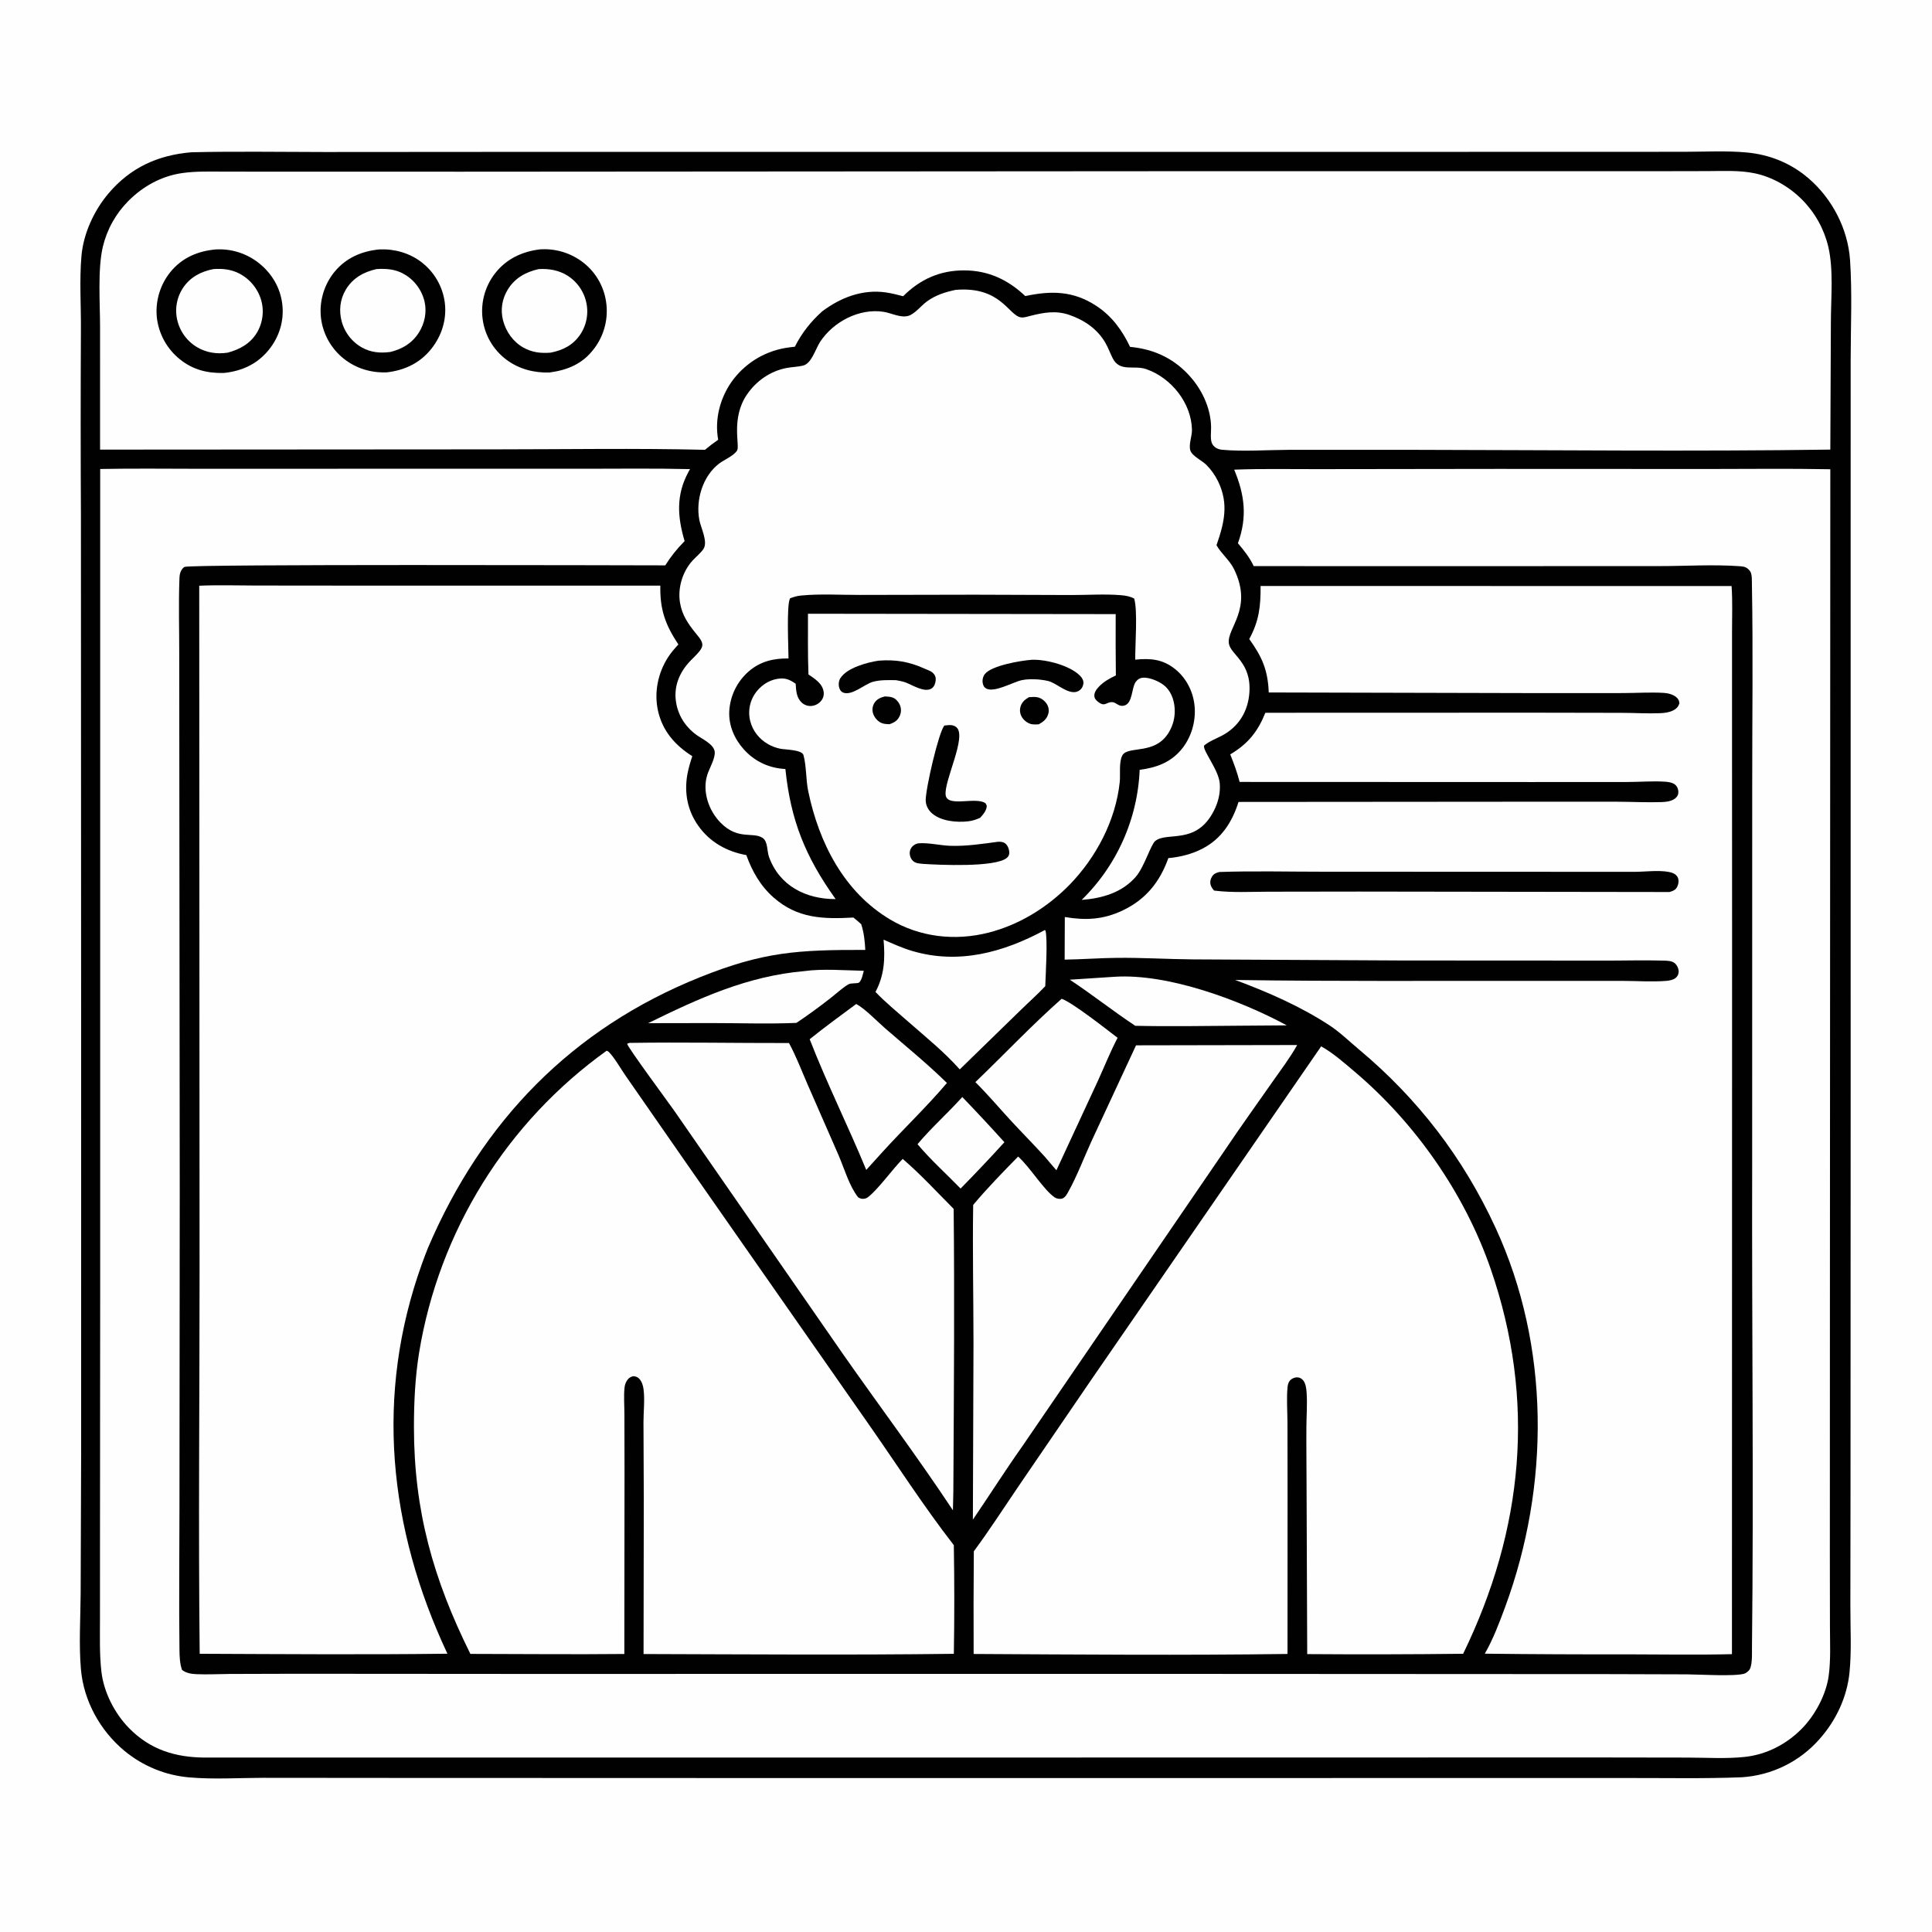 <?xml version="1.0" encoding="UTF-8"?> <svg xmlns="http://www.w3.org/2000/svg" xmlns:xlink="http://www.w3.org/1999/xlink" width="1024" height="1024"><path fill="#FEFEFE" d="M0 0L1024 0L1024 1024L0 1024L0 0Z"></path><path fill="#010101" d="M101.42 80.707C124.916 80.149 148.507 80.552 172.013 80.572L284.757 80.492L636.792 80.499L831.757 80.482L892.606 80.453C903.547 80.451 914.899 79.807 925.783 80.811C938.011 81.939 949.182 86.474 958.538 94.492C971.13 105.284 979.462 121.383 980.571 137.944C981.733 155.276 980.914 173.021 980.896 190.411L980.88 283.602L980.89 577.061L980.816 787.717L980.733 851.451C980.719 862.965 981.424 874.987 980.277 886.434C978.971 899.469 973.165 911.83 964.504 921.601Q963.531 922.716 962.504 923.782Q961.477 924.848 960.398 925.861Q959.32 926.875 958.192 927.834Q957.065 928.793 955.892 929.696Q954.718 930.598 953.502 931.441Q952.286 932.284 951.029 933.066Q949.772 933.848 948.479 934.567Q947.185 935.286 945.857 935.941Q944.529 936.595 943.171 937.182Q941.812 937.77 940.427 938.29Q939.041 938.81 937.631 939.261Q936.221 939.712 934.791 940.092Q933.361 940.473 931.913 940.782Q930.466 941.092 929.005 941.329Q927.544 941.567 926.073 941.732Q924.602 941.897 923.125 941.989C903.487 942.77 883.694 942.354 864.035 942.386L755.217 942.39L429.877 942.414L205.274 942.339L139.125 942.283C126.384 942.323 113.086 943.168 100.422 942.063Q99.247 941.964 98.076 941.821Q96.905 941.678 95.741 941.491Q94.576 941.303 93.42 941.072Q92.263 940.841 91.117 940.565Q89.97 940.29 88.834 939.972Q87.698 939.653 86.576 939.292Q85.453 938.931 84.345 938.527Q83.237 938.123 82.144 937.678Q81.052 937.233 79.978 936.746Q78.903 936.26 77.848 935.733Q76.793 935.206 75.759 934.639Q74.724 934.073 73.712 933.467Q72.7 932.862 71.711 932.219Q70.723 931.575 69.76 930.895Q68.796 930.214 67.859 929.498Q66.922 928.782 66.013 928.03C53.091 917.334 44.324 901.487 42.889 884.717C41.756 871.491 42.676 857.577 42.75 844.292L43.006 769.953L42.994 535.606L42.894 273.227Q42.634 224.152 42.886 175.079C42.989 162.092 42.047 148.661 43.169 135.738C44.211 123.741 49.804 111.617 57.539 102.485C69.136 88.795 83.733 82.196 101.42 80.707Z"></path><path fill="#FEFEFE" d="M510.039 581.447Q521.394 593.239 532.357 605.396Q520.986 617.909 509.125 629.959C501.56 622.142 493.281 614.781 486.299 606.441C493.672 597.667 502.365 589.973 510.039 581.447Z"></path><path fill="#FEFEFE" d="M590.767 517.71C619.107 515.888 657.224 530.094 682.036 543.466L658.072 543.64C639.305 543.754 620.472 544.123 601.711 543.692C589.936 535.9 578.833 527.074 567.016 519.262L590.767 517.71Z"></path><path fill="#FEFEFE" d="M426.311 514.706C435.797 513.349 448.124 514.336 457.828 514.54C457.33 516.367 456.805 519.298 455.442 520.67C454.61 521.507 451.152 520.804 449.563 521.769C446.205 523.809 442.957 526.876 439.834 529.299C434.048 533.789 428.218 538.096 422.119 542.153C407.241 542.792 392.076 542.243 377.166 542.25L343.538 542.308C370.448 529.103 395.998 517.359 426.311 514.706Z"></path><path fill="#FEFEFE" d="M453.817 532.132C458.402 534.565 465.048 541.48 469.114 545.01C480.077 554.528 491.539 563.824 501.891 574.004C491.144 586.656 479.017 598.185 467.831 610.471L459.132 620.086C449.545 596.833 438.269 574.257 429.145 550.811C437.177 544.339 445.529 538.27 453.817 532.132Z"></path><path fill="#FEFEFE" d="M562.674 529.381C567.965 531.007 586.902 545.904 592.351 550.056C588.394 557.603 585.241 565.62 581.682 573.367L559.923 620.264C557.847 617.935 555.857 615.515 553.83 613.143C547.713 606.404 541.271 599.932 535.106 593.224C529.085 586.674 523.295 579.805 516.966 573.556C532.212 558.906 546.854 543.392 562.674 529.381Z"></path><path fill="#FEFEFE" d="M553.689 492.991L554.104 493.134C555.388 497.564 554.179 517.426 554.006 522.691C549.861 527.108 545.267 531.162 540.936 535.403L508.685 566.807C500.478 557.544 490.368 549.409 481.087 541.258C475.325 536.173 469.335 531.316 464.026 525.75C468.818 516.726 469.149 508.032 468.314 498.043C473.209 500.182 478.087 502.409 483.212 503.949C507.896 511.366 531.695 504.852 553.689 492.991Z"></path><path fill="#FEFEFE" d="M333.613 552.754C361.78 552.325 389.998 552.877 418.174 552.829C421.976 559.792 424.889 567.571 428.073 574.85L444.479 612.34C447.447 619.261 450.214 628.824 454.856 634.625C455.755 635.123 456.338 635.418 457.406 635.405C458.683 635.389 459.44 635.029 460.412 634.239C465.817 629.851 472.934 619.853 478.446 614.244C487.963 622.411 496.619 631.843 505.459 640.735C505.944 687.384 505.604 734.097 505.348 780.75Q505.376 790.629 505.068 800.503C486.569 772.541 466.305 745.511 447.055 718.051L357.318 588.65C354.479 584.583 332.639 555.062 332.387 553.209L333.613 552.754Z"></path><path fill="#FEFEFE" d="M602.125 554.044L687.528 553.885C683.726 560.706 678.823 567.123 674.345 573.516C666.015 585.409 657.532 597.231 649.43 609.277L541.715 766.746C532.71 779.465 524.423 792.571 515.647 805.437L515.973 712.107C515.957 687.624 515.424 663.104 515.805 638.628C523.323 629.682 531.452 621.342 539.625 613.004C545.925 618.595 553.203 630.739 559.061 634.684C560.058 635.355 561.821 635.64 562.995 635.259C564.519 634.764 565.477 633.015 566.2 631.709C570.897 623.23 574.489 613.668 578.519 604.83L602.125 554.044Z"></path><path fill="#FEFEFE" d="M428.246 325.295L591.344 325.496Q591.245 341.742 591.433 357.987C588.172 359.531 584.961 361.311 582.456 363.948C581.141 365.333 579.784 367.149 580.046 369.18C580.187 370.282 580.95 371.133 581.78 371.803C585.721 374.986 586.051 372.117 589.397 372.15C591.673 372.173 592.667 374.606 595.587 374.038C600.482 373.085 599.588 364.674 602.011 361.352C602.95 360.065 604.238 359.313 605.829 359.202C609.551 358.943 615.223 361.428 617.879 364.034C621.246 367.339 622.665 372.35 622.64 376.97Q622.638 378.348 622.461 379.715Q622.284 381.082 621.936 382.415Q621.587 383.749 621.072 385.027Q620.556 386.305 619.883 387.508C612.672 400.623 597.873 394.933 594.865 400.384C592.956 403.844 593.907 410.503 593.484 414.51C591.33 434.939 580.959 454.48 566.784 469.051C555.006 481.01 540.323 490.121 524.023 494.295C506.258 498.843 487.552 496.765 471.73 487.317C447.23 472.689 434.053 446.589 428.391 419.438C427.076 413.129 427.503 406.296 425.854 400.199C425.074 397.318 416.079 397.366 413.551 396.838C411.263 396.361 409.091 395.571 407.064 394.399C402.323 391.659 398.91 387.365 397.601 382.022Q397.491 381.57 397.404 381.113Q397.317 380.657 397.253 380.196Q397.19 379.735 397.15 379.272Q397.111 378.809 397.095 378.344Q397.08 377.879 397.088 377.414Q397.096 376.949 397.129 376.485Q397.161 376.021 397.217 375.56Q397.273 375.098 397.353 374.64Q397.433 374.182 397.536 373.728Q397.64 373.275 397.766 372.827Q397.893 372.38 398.042 371.94Q398.192 371.499 398.364 371.067Q398.536 370.635 398.729 370.212Q398.923 369.79 399.139 369.378Q399.354 368.966 399.591 368.565Q399.827 368.165 400.084 367.777C402.763 363.717 407.122 360.618 411.961 359.822C416.107 359.141 418.369 360.06 421.727 362.403C421.939 365.956 422.089 369.64 424.795 372.262C426.167 373.591 427.963 374.278 429.875 374.18Q430.244 374.159 430.61 374.101Q430.975 374.043 431.333 373.95Q431.691 373.856 432.037 373.728Q432.384 373.599 432.717 373.437Q433.049 373.275 433.364 373.08Q433.678 372.886 433.972 372.661Q434.266 372.436 434.536 372.184Q434.806 371.931 435.05 371.653Q435.275 371.4 435.471 371.124Q435.668 370.848 435.833 370.553Q435.997 370.257 436.129 369.945Q436.26 369.633 436.357 369.308Q436.453 368.983 436.513 368.65Q436.573 368.317 436.597 367.979Q436.62 367.641 436.607 367.303Q436.593 366.965 436.542 366.63C435.888 362.22 431.857 359.789 428.503 357.476C428.092 346.767 428.265 336.011 428.246 325.295Z"></path><path fill="#010101" d="M469.046 369.11C470.366 369.219 471.889 369.252 473.136 369.715C474.895 370.367 476.371 372.164 477.04 373.867C477.773 375.735 477.674 377.766 476.814 379.574C475.634 382.055 474.013 382.896 471.532 383.843C469.973 383.796 468.355 383.773 466.927 383.065C464.962 382.091 463.401 380.217 462.748 378.129Q462.638 377.788 462.566 377.437Q462.494 377.086 462.46 376.729Q462.426 376.372 462.431 376.014Q462.436 375.656 462.48 375.3Q462.523 374.945 462.605 374.596Q462.688 374.247 462.807 373.909Q462.926 373.571 463.081 373.248Q463.237 372.925 463.426 372.621C464.758 370.479 466.709 369.717 469.046 369.11Z"></path><path fill="#010101" d="M545.352 369.521C546.86 369.413 548.537 369.26 550.024 369.598C551.972 370.042 553.778 371.466 554.831 373.138C555.844 374.747 556.123 376.638 555.578 378.461C554.766 381.173 552.962 382.583 550.575 383.896C549.478 383.952 548.334 384.028 547.241 383.902C545.103 383.657 542.929 382.077 541.774 380.307C540.679 378.628 540.324 376.635 540.86 374.697C541.569 372.129 543.15 370.84 545.352 369.521Z"></path><path fill="#010101" d="M528.664 446.194C530.167 446.039 531.879 446.158 533.038 447.24C534.362 448.476 535.018 450.55 534.92 452.326C534.868 453.277 534.333 454.132 533.601 454.732C527.4 459.815 497.778 458.459 488.878 457.853C487.665 457.717 486.019 457.608 484.926 457.025C483.577 456.303 482.699 455.051 482.338 453.581C481.961 452.047 482.205 450.467 483.139 449.172C484.023 447.948 485.562 447.062 487.075 446.955C492.162 446.597 498.321 448.099 503.513 448.288C511.967 448.594 520.311 447.313 528.664 446.194Z"></path><path fill="#010101" d="M465.786 350.154C474.738 349.501 481.772 350.676 489.946 354.35C491.387 354.998 493.341 355.584 494.477 356.677C495.579 357.738 496.062 358.889 495.95 360.429C495.837 361.989 495.248 363.85 493.927 364.788C490.222 367.417 483.726 363.117 480.136 361.768C478.478 361.145 476.67 360.844 474.935 360.506C470.893 360.459 466.578 360.289 462.639 361.378C458.335 362.567 451.573 368.895 446.938 367.1C445.82 366.667 445.264 365.821 444.882 364.732C444.316 363.121 444.487 360.923 445.377 359.5C448.864 353.927 459.676 351.049 465.786 350.154Z"></path><path fill="#010101" d="M546.783 349.707C546.934 349.698 547.085 349.683 547.236 349.68C554.677 349.506 567.207 352.761 572.491 358.203C573.551 359.294 574.366 360.655 574.231 362.236C574.124 363.495 573.451 364.886 572.453 365.7C567.908 369.404 561.356 363.191 556.985 361.429C554.851 360.57 552.391 360.376 550.12 360.116C547.218 359.969 544.395 359.884 541.532 360.509C536.824 361.538 527.311 367.13 522.879 365.019C521.721 364.467 521.272 363.652 520.954 362.464C520.495 360.749 520.903 358.658 521.987 357.276C525.581 352.697 541.053 350.132 546.783 349.707Z"></path><path fill="#010101" d="M500.554 384.543L500.832 384.516C502.996 384.29 505.1 383.93 506.914 385.458C512.683 390.317 500.117 414.137 501.234 421.504C502.22 428.008 517.272 422.113 522.334 425.736C522.633 426.314 523.061 426.813 522.988 427.488C522.747 429.736 520.986 431.946 519.434 433.482C517.386 434.382 515.478 435.036 513.246 435.302C507.123 436.03 498.908 435.285 494.074 431.172C492.042 429.444 490.716 426.969 490.641 424.281C490.48 418.557 497.486 387.992 500.554 384.543Z"></path><path fill="#FEFEFE" d="M506.505 153.635C530.509 151.635 534.45 167.133 541.096 168.211C542.742 168.478 544.741 167.755 546.329 167.357C553.17 165.642 559.623 164.489 566.524 166.829C574.562 169.555 581.632 174.304 585.925 181.789C587.414 184.385 588.404 187.244 589.764 189.906C593.599 197.411 600.965 193.34 607.616 195.677C620.865 200.332 631.502 213.657 631.766 227.827C631.829 231.192 629.937 235.588 630.895 238.72C631.805 241.696 637.105 244.102 639.359 246.346Q641.307 248.298 642.899 250.549Q644.491 252.801 645.682 255.288C651.355 267.089 648.865 277.241 644.769 288.965C647.342 293.527 651.725 296.892 654.049 301.625C664.421 322.755 650.056 332.957 651.331 341.069C652.278 347.095 663.343 350.932 662.206 367.06C661.503 377.049 656.56 385.195 647.636 389.912C644.549 391.544 640.789 392.928 638.151 395.198C637.574 398.122 645.9 408.046 646.495 415.168C646.925 420.305 645.672 425.241 643.344 429.792C633.967 448.122 618.703 440.59 612.299 445.743C609.93 447.649 606.498 459.541 601.993 464.721C594.652 473.163 584.07 476.147 573.309 476.969Q574.172 476.124 575.016 475.26Q575.859 474.395 576.682 473.511Q577.505 472.627 578.306 471.723Q579.108 470.82 579.888 469.898Q580.668 468.976 581.426 468.035Q582.185 467.095 582.92 466.138Q583.656 465.18 584.369 464.205Q585.082 463.23 585.772 462.239Q586.462 461.247 587.129 460.24Q587.795 459.233 588.438 458.21Q589.08 457.187 589.698 456.149Q590.316 455.112 590.91 454.06Q591.503 453.008 592.072 451.942Q592.641 450.877 593.184 449.798Q593.728 448.719 594.245 447.628Q594.763 446.537 595.255 445.434Q595.747 444.331 596.213 443.217Q596.679 442.102 597.118 440.977Q597.558 439.852 597.971 438.717Q598.383 437.582 598.769 436.438Q599.155 435.293 599.514 434.14Q599.873 432.987 600.205 431.825Q600.536 430.664 600.841 429.495Q601.145 428.326 601.422 427.15Q601.698 425.975 601.947 424.793Q602.196 423.611 602.417 422.423Q602.638 421.236 602.83 420.044Q603.023 418.851 603.188 417.655Q603.353 416.458 603.489 415.258Q603.626 414.058 603.734 412.855Q603.842 411.652 603.922 410.447Q604.002 409.242 604.053 408.035C612.734 406.871 620.212 404.279 626.024 397.404C631.302 391.16 633.864 382.665 633.187 374.538C632.553 366.927 628.939 359.579 622.977 354.743C616.341 349.361 609.826 348.81 601.696 349.631C601.607 341.915 603.075 323.622 601.139 317.244C598.929 316.076 596.626 315.673 594.152 315.466C585.576 314.749 576.534 315.385 567.909 315.379L516.75 315.205L455.819 315.324C445.633 315.352 434.851 314.667 424.725 315.629C422.599 315.831 420.728 316.341 418.743 317.12C416.79 320.744 417.927 343.624 417.926 348.996C410.016 348.893 402.998 350.52 396.846 355.845Q396.275 356.341 395.73 356.864Q395.185 357.388 394.667 357.938Q394.149 358.488 393.659 359.064Q393.169 359.64 392.708 360.239Q392.248 360.839 391.818 361.46Q391.389 362.082 390.991 362.725Q390.593 363.368 390.228 364.029Q389.862 364.691 389.531 365.37Q389.199 366.05 388.902 366.745Q388.605 367.44 388.344 368.149Q388.082 368.858 387.856 369.58Q387.63 370.301 387.441 371.033Q387.252 371.764 387.099 372.505Q386.947 373.245 386.832 373.992Q386.717 374.739 386.64 375.491Q386.562 376.243 386.523 376.998C386.17 384.52 389.203 391.535 394.144 397.075C399.962 403.599 407.585 407.14 416.272 407.597C419.077 434.837 426.883 454.163 442.905 476.534C427.228 476.611 413.044 469.53 407.546 454.058C406.493 451.095 407.029 445.964 404.199 444.107C399.034 440.717 391.218 445.463 381.957 436.081C375.549 429.591 372.051 419.304 374.952 410.435C376.069 407.021 379.186 401.923 378.808 398.412C378.377 394.419 371.977 391.608 369.059 389.458C363.073 385.047 359.211 378.905 358.223 371.49C357.154 363.471 360.24 356.285 365.688 350.489C367.522 348.537 369.83 346.56 371.327 344.342C372.199 343.049 372.532 341.841 371.972 340.322C371.344 338.618 369.963 337.132 368.835 335.734C364.788 330.719 361.535 326.113 360.432 319.549C359.106 311.659 361.714 302.98 367.103 297.079C368.925 295.084 371.294 293.24 372.813 291.017C375.391 287.243 371.47 279.817 370.672 275.64C368.651 265.058 372.412 252.364 381.176 245.68C383.844 243.645 389.056 241.545 390.723 238.688C392.198 236.161 387.363 221.667 395.852 209.189C400.782 201.941 408.166 196.737 416.84 195.047C419.712 194.487 422.783 194.471 425.601 193.785C430.225 192.66 432.193 184.951 434.729 181.111C441.742 170.494 455.425 163.288 468.294 165.268C472.339 165.89 477.275 168.579 481.347 167.44C484.845 166.462 488.271 161.947 491.269 159.774C495.963 156.371 500.906 154.829 506.505 153.635Z"></path><path fill="#FEFEFE" d="M321.536 556.9C321.966 557.005 322.383 557.281 322.698 557.58C325.456 560.195 329.468 567.196 331.879 570.594L364.966 618.209L459.674 753.813C474.872 775.47 489.313 798.084 505.544 818.962Q506.037 847.76 505.557 876.558C450.787 877.251 395.878 876.826 341.098 876.671L341.222 794.458L341.058 753.878C341.049 748.235 341.815 741.952 341.102 736.404C340.852 734.459 340.275 732.417 338.947 730.918C337.989 729.837 337.055 729.531 335.64 729.403C334.615 729.703 333.883 729.937 333.118 730.714C331.907 731.945 331.215 733.635 331.03 735.341C330.532 739.946 330.947 745.083 330.951 749.742L331.007 780.64L330.912 876.645C303.722 876.919 276.505 876.635 249.312 876.601C229.685 837.068 219.413 800.853 219.399 756.456C219.395 743.175 220.023 730.004 222.14 716.876Q222.629 713.896 223.192 710.928Q223.754 707.961 224.39 705.008Q225.025 702.056 225.732 699.12Q226.44 696.184 227.22 693.266Q227.999 690.348 228.85 687.45Q229.701 684.552 230.623 681.676Q231.545 678.8 232.537 675.948Q233.53 673.095 234.592 670.268Q235.654 667.441 236.785 664.64Q237.916 661.84 239.116 659.069Q240.316 656.297 241.583 653.555Q242.851 650.814 244.185 648.105Q245.52 645.395 246.92 642.72Q248.321 640.044 249.787 637.403Q251.253 634.763 252.783 632.159Q254.313 629.555 255.907 626.99Q257.501 624.425 259.158 621.899Q260.814 619.374 262.532 616.89Q264.25 614.406 266.029 611.965Q267.807 609.524 269.645 607.127Q271.483 604.731 273.379 602.38Q275.276 600.03 277.229 597.726Q279.183 595.423 281.192 593.168Q283.201 590.914 285.266 588.709Q287.33 586.504 289.448 584.351Q291.566 582.198 293.736 580.098Q295.906 577.997 298.127 575.95Q300.348 573.904 302.619 571.912Q304.889 569.921 307.208 567.986Q309.527 566.051 311.893 564.174Q314.259 562.296 316.67 560.478Q319.081 558.659 321.536 556.9Z"></path><path fill="#FEFEFE" d="M700.24 554.586C706.54 558.085 712.451 563.338 717.948 567.986C750.173 595.232 776.351 632.707 790.132 672.647C814.18 742.343 807.491 810.706 775.496 876.536Q734.175 877.013 692.852 876.711L692.497 785.326C692.489 775.626 692.33 765.914 692.417 756.216C692.47 750.247 692.942 744.038 692.531 738.101C692.382 735.96 692.077 733.143 690.568 731.46C689.712 730.506 688.63 729.981 687.328 730.017C686.105 730.05 684.612 730.705 683.788 731.592C682.926 732.519 682.563 733.849 682.44 735.079C681.825 741.24 682.37 748.034 682.384 754.25L682.433 791.75L682.406 876.631C627.011 877.409 571.454 876.933 516.049 876.635Q515.925 849.431 516.148 822.229C524.373 811.123 531.853 799.475 539.623 788.054L578.097 731.729L700.24 554.586Z"></path><path fill="#FEFEFE" d="M668.13 310.586L917.776 310.615C918.327 318.553 918.015 326.698 918.015 334.664L918.008 375.721L918.041 499.779L917.97 876.738C899.545 877.193 881.043 876.861 862.61 876.837Q824.797 876.918 786.985 876.486C791.437 868.691 794.668 860.118 797.769 851.713C821.514 787.348 821.648 713.503 792.648 650.698C775.506 613.576 751.55 582.367 720.177 556.146C715.203 551.989 710.229 547.13 704.824 543.572C689.497 533.482 671.826 525.746 654.666 519.403C707.154 520.215 759.75 519.793 812.25 519.9L860 519.89C867.613 519.897 875.701 520.508 883.256 519.88C884.839 519.748 886.906 519.356 888.163 518.294C889.176 517.438 889.695 516.356 889.728 515.029C889.768 513.438 888.87 511.571 887.7 510.551C886.104 509.158 883.482 509.201 881.466 509.14C870.605 508.815 859.661 509.203 848.787 509.133L742.93 509.077L632.099 508.492C618.91 508.377 605.664 507.56 592.488 507.674C583.092 507.755 573.693 508.486 564.287 508.623L564.375 486.039C575.374 487.89 584.708 487.437 594.899 482.62C607.255 476.781 614.719 467.507 619.25 454.815C625.492 454.278 631.817 452.671 637.389 449.769C647.511 444.495 653.086 435.65 656.445 425.044L812.385 424.92L856.953 424.926C864.852 424.949 872.826 425.391 880.716 425.122C882.909 425.047 885.209 424.796 887.144 423.675C888.411 422.941 889.385 421.824 889.538 420.318C889.694 418.79 889.097 416.915 887.888 415.924C886.391 414.696 884.206 414.419 882.347 414.3C875.87 413.885 868.912 414.482 862.369 414.477L812.05 414.502L657.037 414.445C655.735 409.413 653.99 404.658 652.05 399.842C661.463 394.236 666.569 387.918 670.669 377.78L812.498 377.735L859.739 377.819C866.422 377.835 873.239 378.273 879.901 378.005C882.248 377.91 884.683 377.607 886.809 376.54C888.508 375.687 889.533 374.611 890.114 372.79C890.009 371.506 889.79 370.881 888.891 369.924C887.221 368.147 884.234 367.392 881.891 367.249C874.797 366.816 867.345 367.333 860.216 367.343L814.375 367.361L672.458 367.021C672.028 355.269 668.945 348.152 662.125 338.704C667.323 329.211 668.238 321.24 668.13 310.586Z"></path><path fill="#010101" d="M646.307 462.172C664.718 461.552 683.3 462.041 701.736 462.025L813.923 462.065L866.062 462.092C871.967 462.1 878.753 461.091 884.517 462.144C886.281 462.466 888.305 463.227 889.183 464.918C889.945 466.387 889.692 468.482 888.999 469.943C888.13 471.774 886.636 472.258 884.857 472.785L720.142 472.553L672.446 472.621C662.901 472.639 652.958 473.229 643.488 472.023C642.724 471.099 641.99 470.215 641.671 469.036C641.243 467.455 641.538 465.982 642.396 464.61C643.398 463.009 644.61 462.634 646.307 462.172Z"></path><path fill="#FEFEFE" d="M105.597 310.448C115.464 309.994 125.497 310.334 135.379 310.343L190.512 310.395L349.991 310.384C349.729 323.047 352.582 331.071 359.552 341.573C357.605 343.707 355.71 345.833 354.139 348.266C348.706 356.679 346.569 367.059 348.787 376.873C351.196 387.527 357.887 395.093 366.927 400.789C365.9 403.969 364.905 407.143 364.32 410.438C362.587 420.204 364.364 429.597 370.143 437.738C376.279 446.383 385.255 451.378 395.566 453.209C398.65 461.801 403.038 469.526 409.931 475.626C422.637 486.869 436.254 487.197 452.336 486.314C453.763 487.43 455.102 488.653 456.464 489.847C457.919 494.357 458.381 498.759 458.619 503.472C422.883 503.407 404.644 504.438 371.008 517.938C303.056 545.212 255.478 594.35 226.846 661.375Q225.259 665.356 223.798 669.385C198.512 739.328 205.894 809.93 237.14 876.504C193.397 877.053 149.586 876.707 105.839 876.537C105.097 808.952 105.786 741.278 105.776 673.684L105.597 310.448Z"></path><path fill="#FEFEFE" d="M615.792 90.749L773.083 90.734L874.556 90.75L904.996 90.689C913.236 90.678 921.932 90.153 930.028 91.854C939.459 93.836 948.374 99.012 955.14 105.816Q956.407 107.091 957.584 108.449Q958.761 109.808 959.843 111.243Q960.925 112.679 961.906 114.184Q962.888 115.69 963.765 117.259Q964.642 118.828 965.41 120.453Q966.178 122.078 966.833 123.752Q967.489 125.425 968.029 127.14Q968.569 128.854 968.991 130.601C971.912 142.809 970.421 158.07 970.406 170.673L970.105 238.301C897.014 239.33 823.783 238.533 750.681 238.424L682.863 238.424C671.853 238.471 658.361 239.422 647.593 238.364C645.283 238.137 643.067 236.934 642.231 234.636C641.451 232.491 641.93 228.76 641.9 226.444C641.78 217.101 637.732 207.867 631.794 200.737C623.211 190.433 612.172 185.066 598.959 183.849C594.782 175.033 589.244 167.443 580.969 162.051C568.762 154.097 557.161 154.009 543.418 156.917C534.229 148.249 523.794 143.336 511.005 143.312C498.175 143.289 487.665 148.032 478.675 157.01C475.695 156.24 472.709 155.45 469.66 155.007C457.197 153.194 445.639 157.636 435.792 165.018C429.741 170.445 424.943 176.505 421.291 183.769C419.566 183.958 417.837 184.151 416.127 184.45Q415.055 184.637 413.993 184.876Q412.932 185.115 411.884 185.407Q410.835 185.698 409.802 186.041Q408.77 186.384 407.755 186.777Q406.741 187.171 405.747 187.614Q404.753 188.057 403.782 188.548Q402.811 189.04 401.866 189.579Q400.92 190.117 400.003 190.702Q399.085 191.287 398.197 191.917Q397.31 192.546 396.454 193.218Q395.599 193.891 394.777 194.605Q393.956 195.319 393.171 196.072Q392.386 196.826 391.639 197.617Q390.892 198.408 390.185 199.236Q389.478 200.063 388.813 200.924Q388.148 201.785 387.526 202.678C381.477 211.526 378.729 222.506 380.649 233.073C378.21 234.751 375.922 236.499 373.66 238.408C336.828 237.518 299.825 238.158 262.98 238.166L53.037 238.308L53.034 173.419C53.037 160.72 51.703 142.734 54.513 130.748Q54.922 129.04 55.447 127.365Q55.972 125.689 56.611 124.053Q57.249 122.417 57.998 120.829Q58.746 119.24 59.602 117.707Q60.458 116.174 61.416 114.702Q62.374 113.231 63.431 111.828Q64.488 110.426 65.638 109.099Q66.788 107.772 68.027 106.527C75.84 98.683 85.576 93.307 96.604 91.728C103.876 90.687 111.339 90.954 118.668 90.96L146.332 90.989L245.302 91L615.792 90.749Z"></path><path fill="#010101" d="M201.163 132.188C209.123 131.855 217.077 134.096 223.42 138.98Q224.049 139.463 224.654 139.977Q225.259 140.49 225.838 141.033Q226.417 141.575 226.969 142.146Q227.52 142.716 228.043 143.313Q228.566 143.91 229.058 144.532Q229.551 145.154 230.012 145.8Q230.474 146.445 230.903 147.113Q231.332 147.78 231.728 148.468Q232.124 149.155 232.485 149.862Q232.846 150.568 233.173 151.291Q233.499 152.015 233.789 152.753Q234.079 153.492 234.332 154.244Q234.586 154.996 234.802 155.759Q235.018 156.523 235.196 157.296Q235.375 158.069 235.515 158.85Q235.655 159.631 235.756 160.418C236.858 169.253 234.161 177.885 228.661 184.825C222.644 192.416 214.598 196.201 205.124 197.353C196.76 197.687 188.848 195.367 182.242 190.145Q181.614 189.647 181.012 189.119Q180.409 188.591 179.833 188.034Q179.257 187.477 178.709 186.893Q178.161 186.308 177.643 185.698Q177.124 185.087 176.636 184.451Q176.148 183.816 175.692 183.157Q175.236 182.499 174.813 181.819Q174.389 181.138 174 180.438Q173.61 179.738 173.256 179.02Q172.901 178.301 172.582 177.566Q172.263 176.831 171.981 176.082Q171.698 175.332 171.453 174.569Q171.208 173.806 171 173.033Q170.792 172.259 170.623 171.476Q170.453 170.693 170.323 169.902Q170.192 169.112 170.1 168.316Q170.013 167.51 169.967 166.701Q169.92 165.891 169.913 165.08Q169.907 164.27 169.94 163.46Q169.974 162.65 170.047 161.842Q170.121 161.035 170.234 160.232Q170.347 159.429 170.5 158.633Q170.652 157.837 170.844 157.049Q171.036 156.262 171.267 155.484Q171.497 154.707 171.766 153.942Q172.035 153.177 172.341 152.427Q172.647 151.676 172.99 150.941Q173.333 150.206 173.712 149.49Q174.09 148.773 174.504 148.076Q174.918 147.378 175.365 146.702Q175.813 146.026 176.293 145.373Q176.774 144.72 177.286 144.092C183.381 136.66 191.757 133.066 201.163 132.188Z"></path><path fill="#FEFEFE" d="M199.484 142.621C205.093 142.267 210.053 142.685 214.933 145.74Q215.405 146.036 215.861 146.355Q216.318 146.674 216.758 147.015Q217.199 147.356 217.622 147.718Q218.045 148.08 218.451 148.462Q218.856 148.844 219.242 149.245Q219.628 149.646 219.994 150.066Q220.361 150.485 220.706 150.922Q221.051 151.359 221.375 151.812Q221.699 152.266 222 152.734Q222.301 153.202 222.579 153.685Q222.857 154.167 223.112 154.663Q223.366 155.158 223.596 155.666Q223.826 156.173 224.031 156.691Q224.236 157.209 224.415 157.736Q224.594 158.263 224.748 158.798Q224.902 159.334 225.029 159.876C226.297 165.496 225.094 171.372 222.038 176.218C218.466 181.882 213.265 184.986 206.907 186.549C201.576 187.248 196.689 186.868 191.884 184.212Q191.396 183.939 190.922 183.642Q190.447 183.345 189.988 183.025Q189.53 182.705 189.087 182.362Q188.645 182.02 188.22 181.656Q187.795 181.292 187.388 180.907Q186.982 180.522 186.595 180.118Q186.208 179.714 185.842 179.291Q185.476 178.868 185.131 178.427Q184.786 177.987 184.463 177.53Q184.141 177.073 183.841 176.6Q183.542 176.127 183.266 175.641Q182.99 175.154 182.739 174.654Q182.487 174.154 182.261 173.642Q182.035 173.131 181.834 172.608Q181.634 172.086 181.459 171.554Q181.285 171.023 181.137 170.483C179.549 164.749 180.179 158.73 183.242 153.592C186.959 147.356 192.622 144.22 199.484 142.621Z"></path><path fill="#010101" d="M286.081 132.181Q286.808 132.127 287.537 132.105Q288.266 132.083 288.995 132.093Q289.724 132.102 290.452 132.144Q291.18 132.185 291.906 132.258Q292.631 132.331 293.353 132.435Q294.075 132.54 294.791 132.676Q295.507 132.811 296.217 132.978Q296.927 133.145 297.629 133.342Q298.331 133.54 299.024 133.768Q299.716 133.996 300.398 134.254Q301.081 134.511 301.751 134.799Q302.421 135.086 303.078 135.402Q303.735 135.718 304.378 136.062Q305.021 136.407 305.648 136.779Q306.275 137.151 306.885 137.55Q307.496 137.949 308.088 138.374Q308.747 138.845 309.381 139.348Q310.016 139.852 310.624 140.386Q311.232 140.921 311.813 141.486Q312.393 142.05 312.945 142.643Q313.496 143.236 314.017 143.856Q314.538 144.476 315.028 145.121Q315.517 145.767 315.973 146.436Q316.429 147.105 316.851 147.796Q317.273 148.487 317.66 149.199Q318.047 149.91 318.397 150.64Q318.748 151.37 319.061 152.117Q319.374 152.864 319.65 153.625Q319.925 154.387 320.162 155.161Q320.399 155.936 320.597 156.721Q320.794 157.506 320.952 158.301Q321.11 159.095 321.228 159.896Q321.352 160.708 321.436 161.525Q321.519 162.343 321.561 163.163Q321.604 163.984 321.605 164.805Q321.607 165.627 321.567 166.447Q321.528 167.268 321.447 168.085Q321.367 168.903 321.246 169.716Q321.124 170.528 320.963 171.334Q320.801 172.139 320.599 172.936Q320.398 173.732 320.157 174.517Q319.916 175.303 319.635 176.075Q319.355 176.847 319.037 177.605Q318.719 178.362 318.363 179.103Q318.007 179.843 317.615 180.565Q317.223 181.287 316.795 181.988Q316.367 182.69 315.905 183.369Q315.443 184.048 314.947 184.703C308.886 192.828 301.038 196.077 291.234 197.439C282.992 197.673 274.991 195.597 268.35 190.597Q267.704 190.112 267.083 189.596Q266.462 189.079 265.868 188.532Q265.274 187.985 264.709 187.409Q264.143 186.832 263.607 186.228Q263.071 185.624 262.566 184.993Q262.061 184.363 261.589 183.708Q261.117 183.053 260.678 182.375Q260.239 181.697 259.835 180.998Q259.431 180.298 259.062 179.58Q258.694 178.861 258.362 178.125Q258.031 177.388 257.737 176.636Q257.442 175.884 257.186 175.118Q256.931 174.352 256.714 173.574Q256.497 172.796 256.319 172.008Q256.142 171.22 256.004 170.425Q255.866 169.629 255.769 168.827Q255.671 168.03 255.613 167.229Q255.555 166.428 255.536 165.625Q255.517 164.822 255.538 164.019Q255.559 163.216 255.62 162.415Q255.68 161.614 255.78 160.817Q255.881 160.021 256.02 159.23Q256.159 158.439 256.337 157.655Q256.516 156.872 256.732 156.099Q256.949 155.326 257.204 154.564Q257.458 153.802 257.75 153.054Q258.042 152.306 258.37 151.573Q258.699 150.84 259.063 150.124Q259.428 149.408 259.827 148.711Q260.226 148.014 260.659 147.338Q261.092 146.662 261.558 146.007Q262.024 145.353 262.522 144.723C268.431 137.209 276.743 133.326 286.081 132.181Z"></path><path fill="#FEFEFE" d="M285.498 142.626C290.908 142.314 296.095 143.168 300.761 146.075Q301.247 146.382 301.716 146.713Q302.186 147.044 302.638 147.398Q303.09 147.753 303.523 148.13Q303.957 148.507 304.37 148.906Q304.784 149.304 305.177 149.724Q305.569 150.143 305.94 150.582Q306.311 151.02 306.659 151.477Q307.007 151.935 307.331 152.409Q307.655 152.883 307.955 153.373Q308.255 153.863 308.529 154.368Q308.803 154.873 309.051 155.391Q309.299 155.909 309.521 156.439Q309.742 156.969 309.936 157.51Q310.13 158.051 310.296 158.601Q310.463 159.151 310.601 159.708Q310.739 160.266 310.848 160.83Q310.953 161.365 311.031 161.904Q311.109 162.443 311.161 162.985Q311.212 163.527 311.237 164.071Q311.261 164.615 311.259 165.16Q311.257 165.705 311.227 166.249Q311.198 166.792 311.142 167.334Q311.085 167.876 311.002 168.414Q310.919 168.953 310.81 169.486Q310.7 170.02 310.564 170.547Q310.429 171.075 310.267 171.595Q310.105 172.115 309.918 172.626Q309.73 173.138 309.518 173.639Q309.306 174.141 309.069 174.631Q308.832 175.122 308.571 175.6Q308.31 176.078 308.025 176.542Q307.741 177.007 307.434 177.457C303.613 183.024 298.248 185.65 291.815 186.914C286.689 187.329 282.061 186.82 277.469 184.26C271.988 181.206 268.135 175.759 266.598 169.722C265.172 164.121 266.124 158.385 269.134 153.467C272.897 147.318 278.66 144.178 285.498 142.626Z"></path><path fill="#010101" d="M114.421 132.205Q115.186 132.162 115.952 132.153Q116.718 132.145 117.484 132.171Q118.25 132.198 119.013 132.259Q119.777 132.32 120.537 132.417Q121.297 132.513 122.052 132.644Q122.807 132.775 123.555 132.94Q124.304 133.105 125.043 133.304Q125.783 133.503 126.513 133.736Q127.243 133.968 127.962 134.234Q128.681 134.5 129.386 134.798Q130.092 135.096 130.783 135.427Q131.475 135.757 132.15 136.118Q132.826 136.48 133.484 136.871Q134.143 137.263 134.783 137.685Q135.422 138.106 136.042 138.557Q136.662 139.007 137.261 139.485C144.125 144.929 148.636 152.605 149.635 161.352C150.636 170.11 148.007 178.567 142.486 185.401C136.374 192.966 128.204 196.691 118.656 197.678C109.934 197.877 102.357 196.046 95.454 190.528Q94.81 190.016 94.192 189.473Q93.574 188.93 92.984 188.357Q92.393 187.783 91.832 187.182Q91.271 186.58 90.74 185.951Q90.21 185.322 89.711 184.668Q89.212 184.014 88.747 183.335Q88.281 182.657 87.849 181.957Q87.418 181.256 87.022 180.535Q86.625 179.814 86.265 179.074Q85.905 178.335 85.582 177.578Q85.259 176.821 84.974 176.049Q84.689 175.277 84.443 174.492Q84.196 173.707 83.989 172.911Q83.782 172.115 83.615 171.309Q83.447 170.504 83.32 169.691Q83.192 168.878 83.106 168.06Q83.031 167.26 82.995 166.458Q82.959 165.656 82.962 164.853Q82.965 164.049 83.007 163.247Q83.049 162.445 83.13 161.646Q83.211 160.847 83.33 160.053Q83.449 159.259 83.607 158.471Q83.765 157.684 83.96 156.905Q84.156 156.126 84.389 155.358Q84.622 154.589 84.892 153.833Q85.162 153.076 85.468 152.334Q85.775 151.591 86.117 150.865Q86.459 150.138 86.835 149.429Q87.212 148.719 87.623 148.029Q88.033 147.339 88.477 146.67Q88.92 146 89.396 145.353Q89.871 144.705 90.377 144.082C96.561 136.569 104.921 133.018 114.421 132.205Z"></path><path fill="#FEFEFE" d="M113.127 142.614C118.133 142.277 122.801 142.765 127.276 145.207Q127.793 145.491 128.295 145.801Q128.797 146.11 129.282 146.445Q129.768 146.78 130.236 147.138Q130.704 147.497 131.153 147.879Q131.603 148.261 132.032 148.665Q132.462 149.07 132.87 149.495Q133.278 149.92 133.665 150.366Q134.051 150.811 134.415 151.276Q134.778 151.74 135.118 152.223Q135.457 152.705 135.772 153.204Q136.086 153.702 136.375 154.217Q136.664 154.731 136.927 155.259Q137.19 155.787 137.425 156.327Q137.661 156.868 137.869 157.42Q138.077 157.972 138.257 158.533Q138.437 159.095 138.588 159.665Q138.72 160.189 138.827 160.719Q138.933 161.249 139.014 161.783Q139.094 162.318 139.149 162.855Q139.203 163.393 139.231 163.933Q139.259 164.473 139.26 165.013Q139.261 165.554 139.236 166.094Q139.211 166.634 139.16 167.172Q139.108 167.71 139.031 168.244Q138.953 168.779 138.849 169.31Q138.745 169.84 138.615 170.365Q138.486 170.89 138.331 171.407Q138.175 171.925 137.995 172.435Q137.815 172.944 137.61 173.444Q137.405 173.944 137.175 174.434Q136.946 174.923 136.693 175.401Q136.44 175.878 136.164 176.343C132.677 182.147 127.004 185.241 120.658 186.918C114.993 187.78 109.452 186.966 104.471 184.027Q103.975 183.733 103.494 183.414Q103.014 183.095 102.55 182.752Q102.087 182.409 101.641 182.043Q101.195 181.677 100.769 181.288Q100.342 180.9 99.936 180.49Q99.53 180.081 99.145 179.651Q98.761 179.222 98.398 178.773Q98.036 178.324 97.697 177.858Q97.358 177.391 97.043 176.908Q96.728 176.425 96.438 175.926Q96.148 175.428 95.884 174.915Q95.62 174.402 95.382 173.877Q95.144 173.351 94.933 172.814Q94.723 172.278 94.54 171.731Q94.356 171.184 94.201 170.628Q94.046 170.073 93.919 169.51Q93.8 168.985 93.706 168.454Q93.612 167.923 93.544 167.388Q93.477 166.854 93.436 166.316Q93.395 165.779 93.38 165.24Q93.365 164.701 93.377 164.163Q93.389 163.624 93.428 163.086Q93.466 162.549 93.531 162.014Q93.596 161.479 93.688 160.947Q93.779 160.416 93.896 159.89Q94.013 159.364 94.156 158.845Q94.299 158.325 94.468 157.813Q94.636 157.301 94.83 156.798Q95.023 156.295 95.241 155.802Q95.46 155.309 95.701 154.828Q95.944 154.346 96.209 153.877Q96.475 153.408 96.763 152.953C100.593 146.979 106.348 143.954 113.127 142.614Z"></path><path fill="#FEFEFE" d="M53.105 248.575C71.174 248.203 89.305 248.489 107.382 248.474L213.425 248.439L308.877 248.45C327.811 248.453 346.793 248.184 365.72 248.645Q365.298 249.388 364.892 250.14C358.259 262.362 359.024 273.857 362.861 286.791C358.891 290.799 355.601 294.878 352.6 299.658C329.406 299.622 101.367 298.947 97.859 300.47C96.967 300.858 96.172 302.035 95.787 302.914C95.239 304.164 95.151 305.52 95.101 306.864C94.611 319.861 95.004 333.026 94.999 346.036L95.064 422.007L95.269 630.828L95.121 798.965C95.117 824.233 94.795 849.544 95.13 874.808C95.175 878.257 95.327 881.829 96.487 885.104C98.668 886.787 101.356 887.218 104.061 887.34C109.842 887.6 115.75 887.272 121.544 887.231L155.817 887.129L270.832 887.211L625.25 887.195L853.805 887.317L894.3 887.44C900.69 887.492 919.583 888.632 924.547 887.069C925.436 886.789 926.151 886.143 926.818 885.518C928.913 883.552 928.545 876.526 928.577 873.692C929.545 787.765 928.442 701.763 928.685 615.826L928.705 418.142C928.677 382.03 929.208 345.822 928.55 309.722C928.514 307.775 928.689 304.663 927.728 302.956C927.494 302.542 926.904 301.927 926.541 301.59C925.148 300.296 923.546 300.207 921.743 300.079C908.099 299.112 893.189 300.04 879.393 300.045L791.75 300.066L664.489 300.057C662.342 295.47 659.356 291.786 656.127 287.916C661.166 274.041 659.735 262.334 654.141 248.931C669.357 248.326 684.742 248.71 699.976 248.651L793.738 248.529L905.71 248.576C927.162 248.577 948.658 248.289 970.103 248.714L969.895 692.345L969.861 823.652L969.912 862.288C969.921 870.811 970.389 879.673 969.259 888.127C967.91 898.225 961.944 909.27 954.799 916.438C946.663 924.599 936.168 929.996 924.657 931.212C914.873 932.245 904.505 931.585 894.657 931.558L840.752 931.479L662.002 931.522L108.727 931.549C92.995 931.486 79.594 927.402 68.35 915.896C60.781 908.151 55.038 896.978 53.768 886.159C52.68 876.891 52.992 867.305 52.988 857.986L53.002 817.681L53.103 683.568L53.105 248.575Z"></path></svg> 